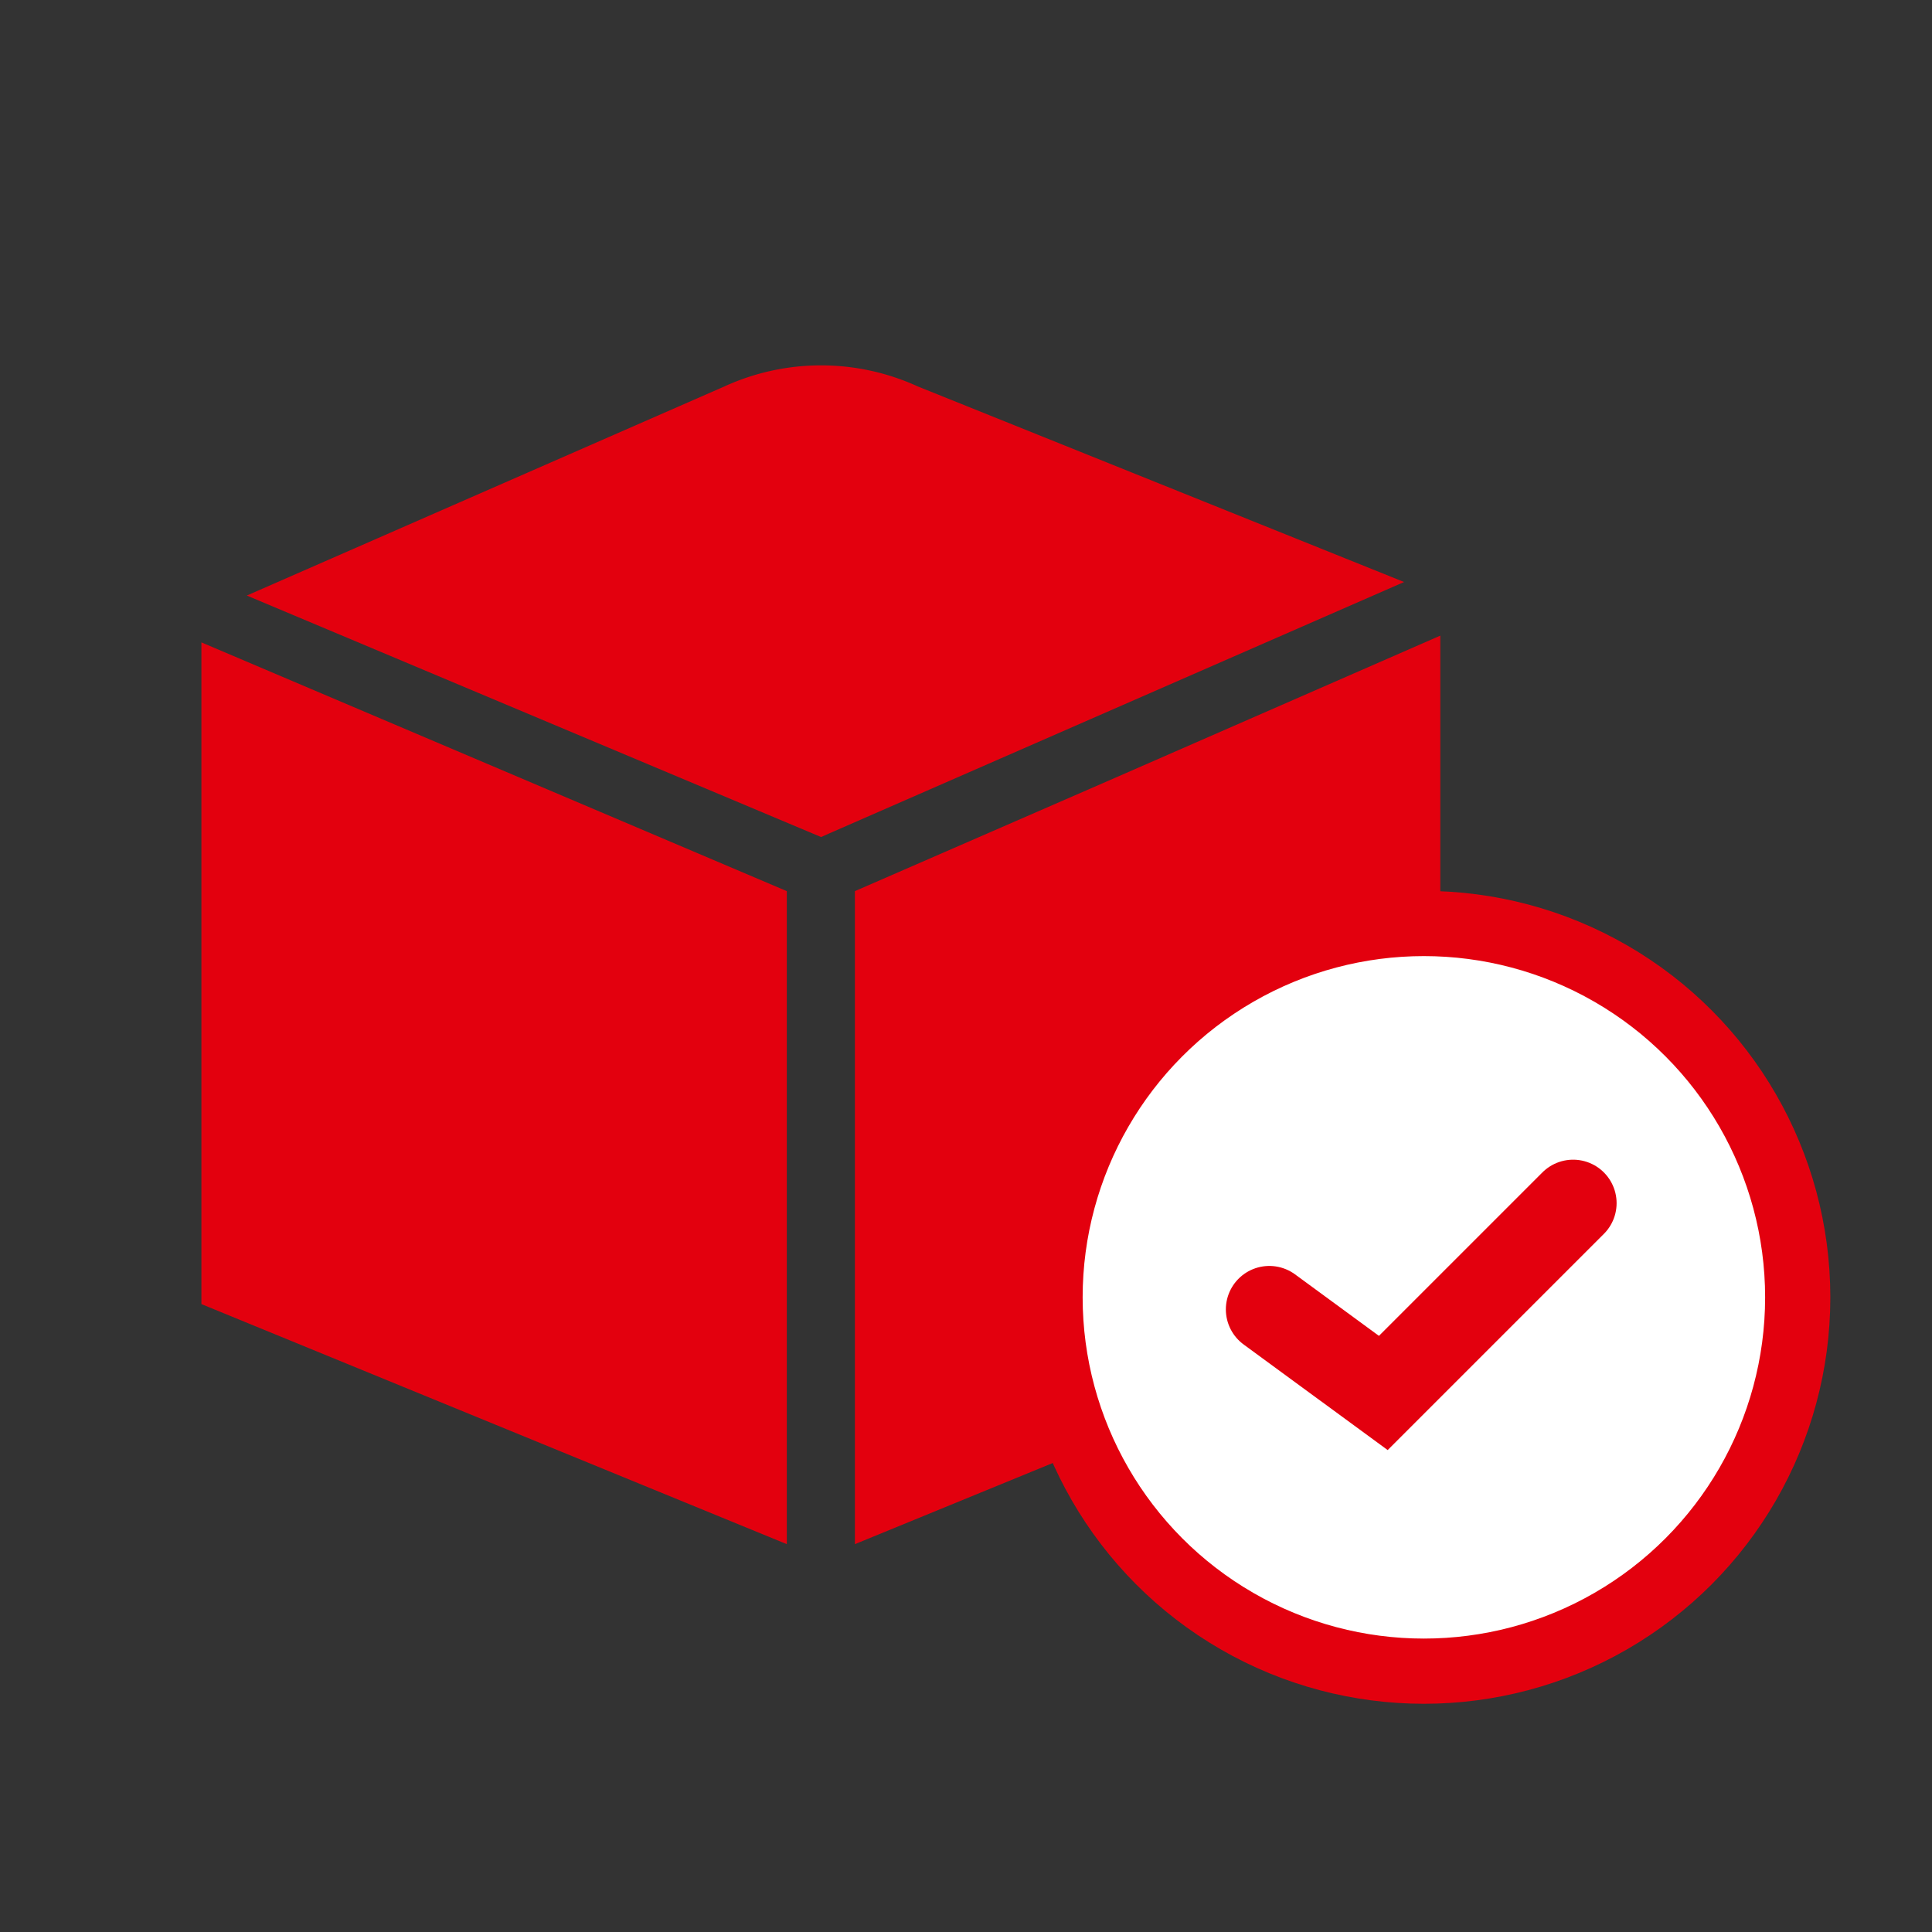 <svg id="Ebene_2" data-name="Ebene 2" xmlns="http://www.w3.org/2000/svg" viewBox="0 0 40 40"><rect x="0" y="0" width="40" height="40" fill="#333333" stroke="none"/><defs><style>.cls-1{fill:#e3000e;}.cls-2{fill:#fff;stroke-width:1.35px;}.cls-2,.cls-3{stroke:#e3000e;stroke-miterlimit:10;}.cls-3{fill:none;stroke-linecap:round;stroke-width:1.8px;}</style></defs><path class="cls-1" d="M17,17.33l.18-.08,11.89-5.2L19,8A4.81,4.81,0,0,0,15,8L5.11,12.33l11.7,4.92Z"/><polygon class="cls-1" points="4.17 13.3 4.17 13.48 4.17 27 16.29 31.97 16.29 18.45 4.17 13.3"/><polygon class="cls-1" points="22.89 16.19 17.7 18.45 17.7 31.97 29.82 27 29.82 13.32 29.82 13.16 22.89 16.19"/><circle class="cls-2" cx="29.48" cy="26.86" r="7.74"/><polyline class="cls-3" points="26.28 27.11 28.64 28.84 32.57 24.91"/></svg>